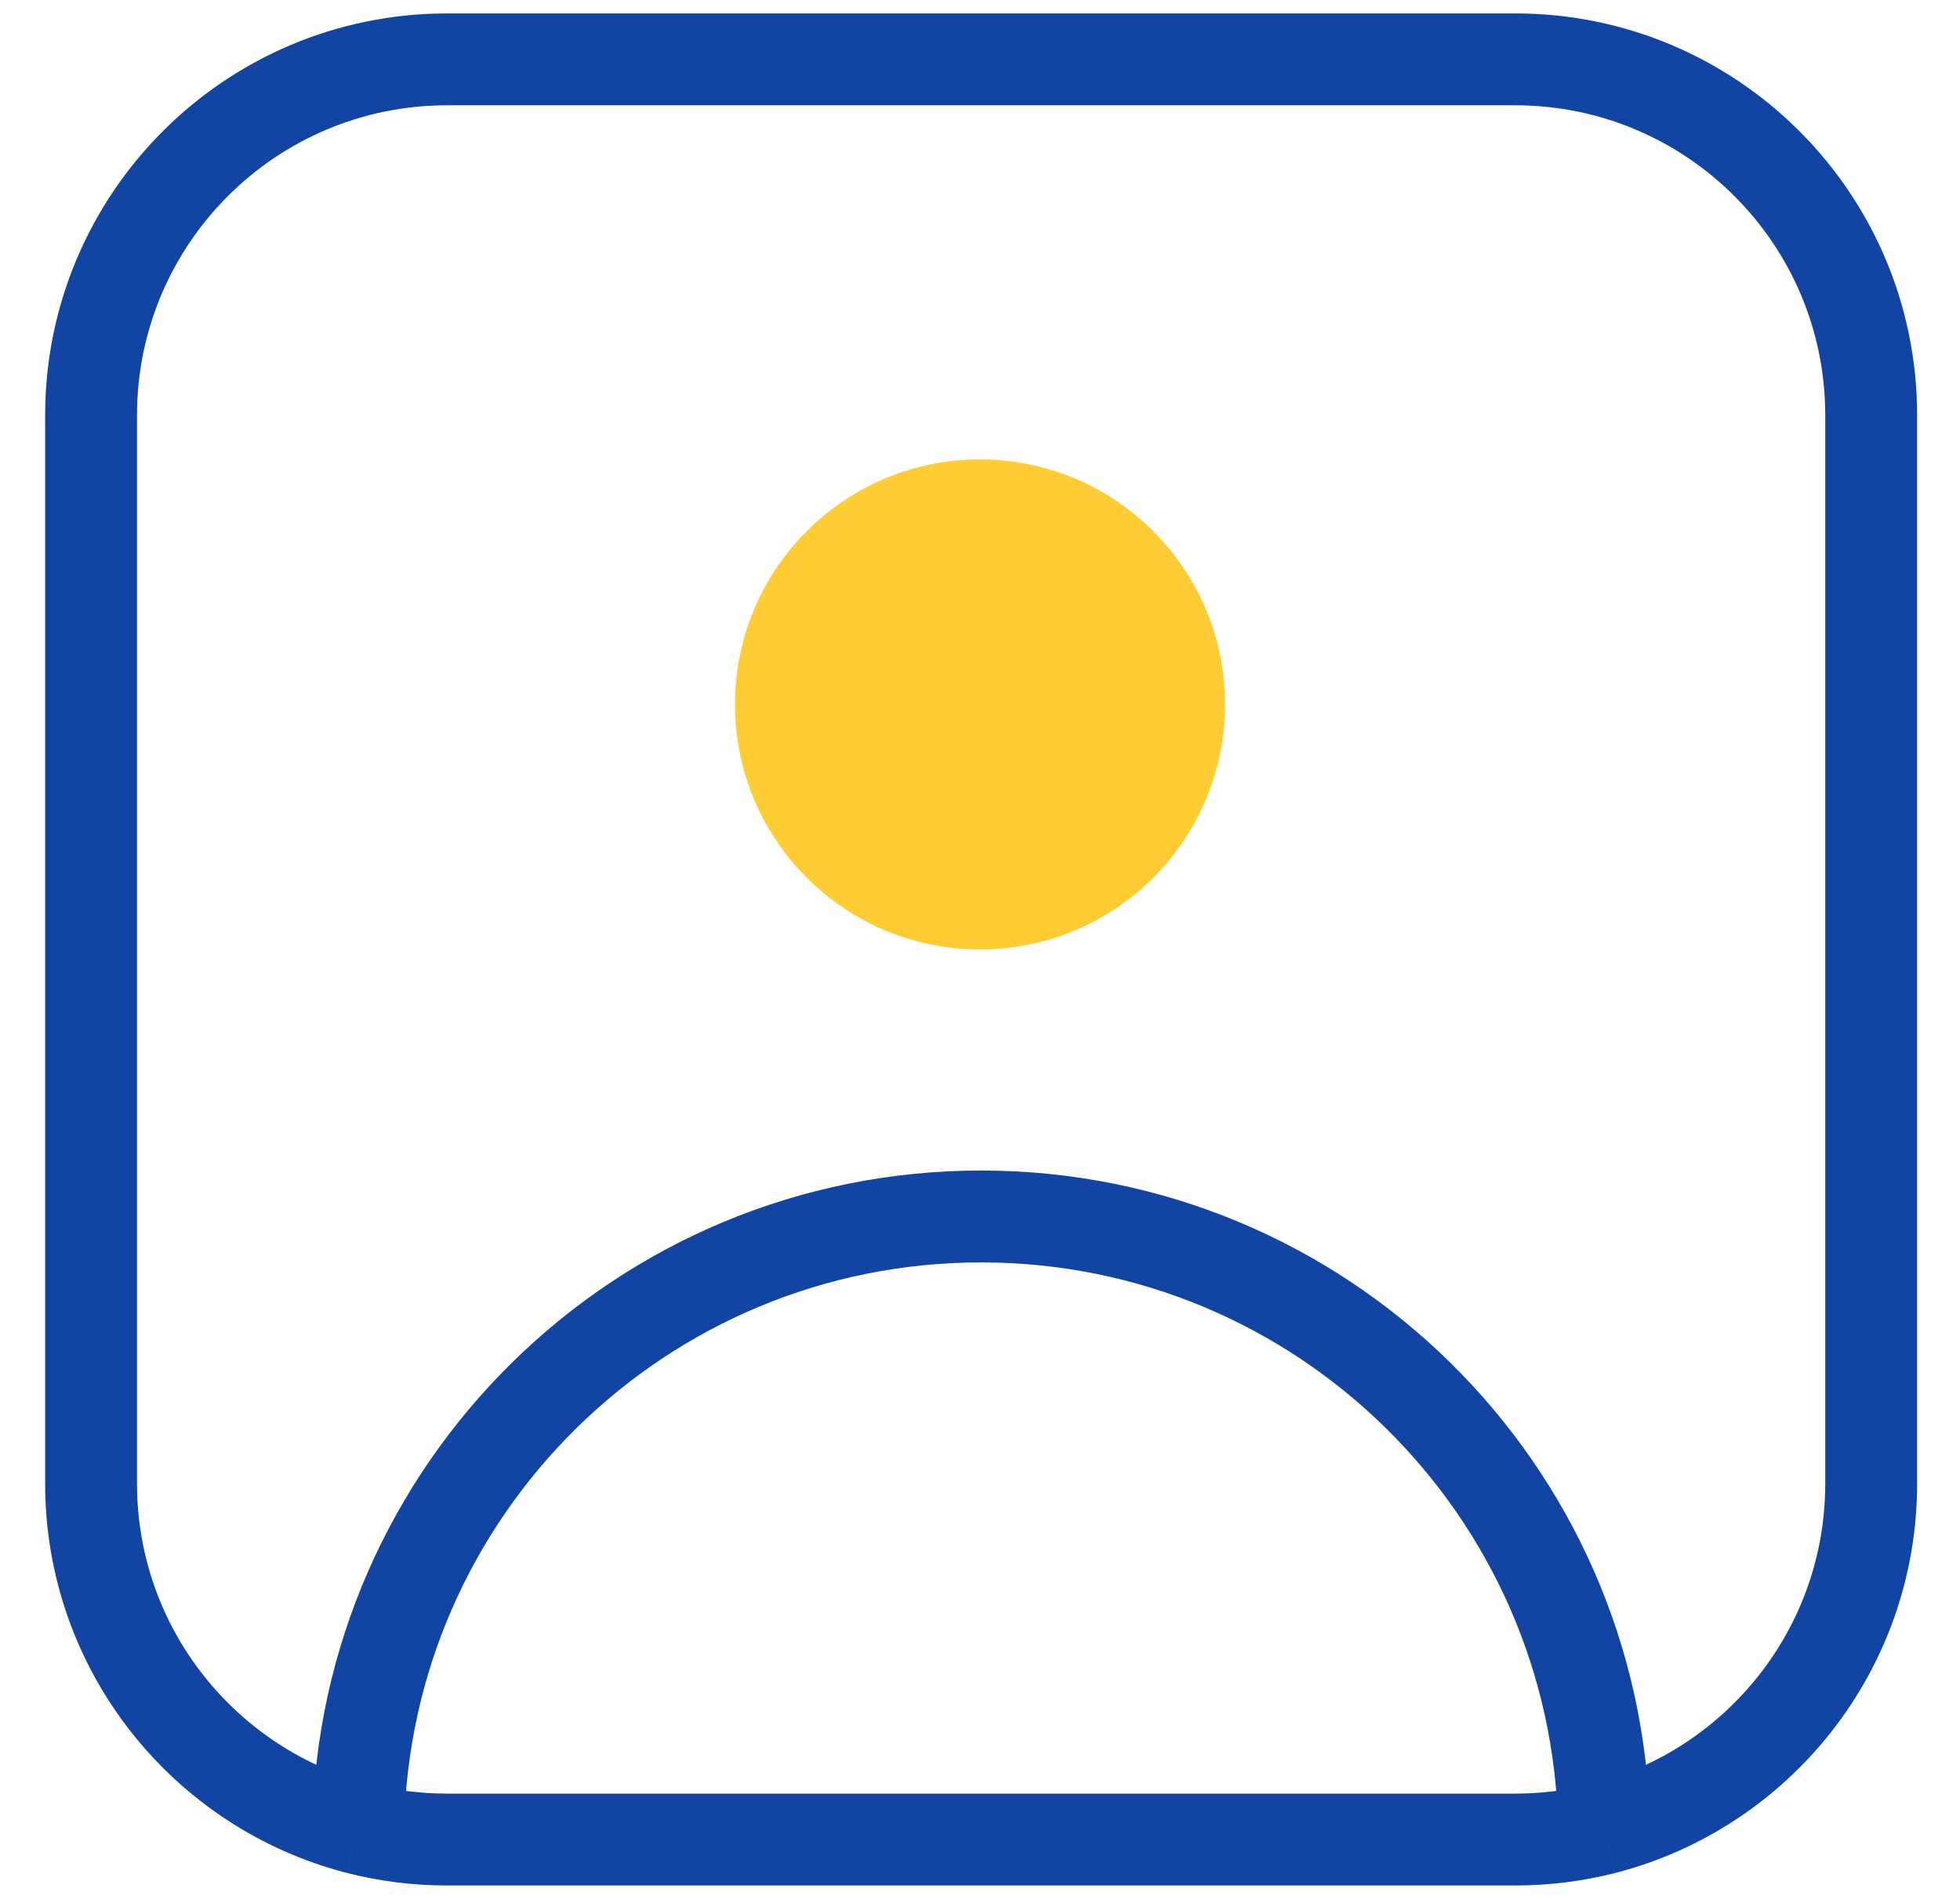 <svg width="32" height="31" viewBox="0 0 32 31" fill="none" xmlns="http://www.w3.org/2000/svg">
<g clip-path="url(#clip0_136_1357)">
<circle cx="4" cy="4" r="4" transform="matrix(1 0 0 -1 12 15.5)" fill="#FFCC33"/>
<path d="M26.189 29.849C28.697 29.204 30.55 26.928 30.55 24.219V6.781C30.55 3.571 27.948 0.969 24.737 0.969H7.3C4.09 0.969 1.487 3.571 1.487 6.781V24.219C1.487 26.928 3.341 29.204 5.848 29.849M26.189 29.849C25.725 29.968 25.238 30.031 24.737 30.031H7.3C6.799 30.031 6.312 29.968 5.848 29.849M26.189 29.849C26.091 24.315 21.575 19.859 16.019 19.859C10.462 19.859 5.946 24.315 5.848 29.849" stroke="#1245A3" stroke-width="1.5"/>
</g>
<defs>
<clipPath id="clip0_136_1357">
<rect width="31" height="31" fill="white" transform="translate(0.519)"/>
</clipPath>
</defs>
</svg>
